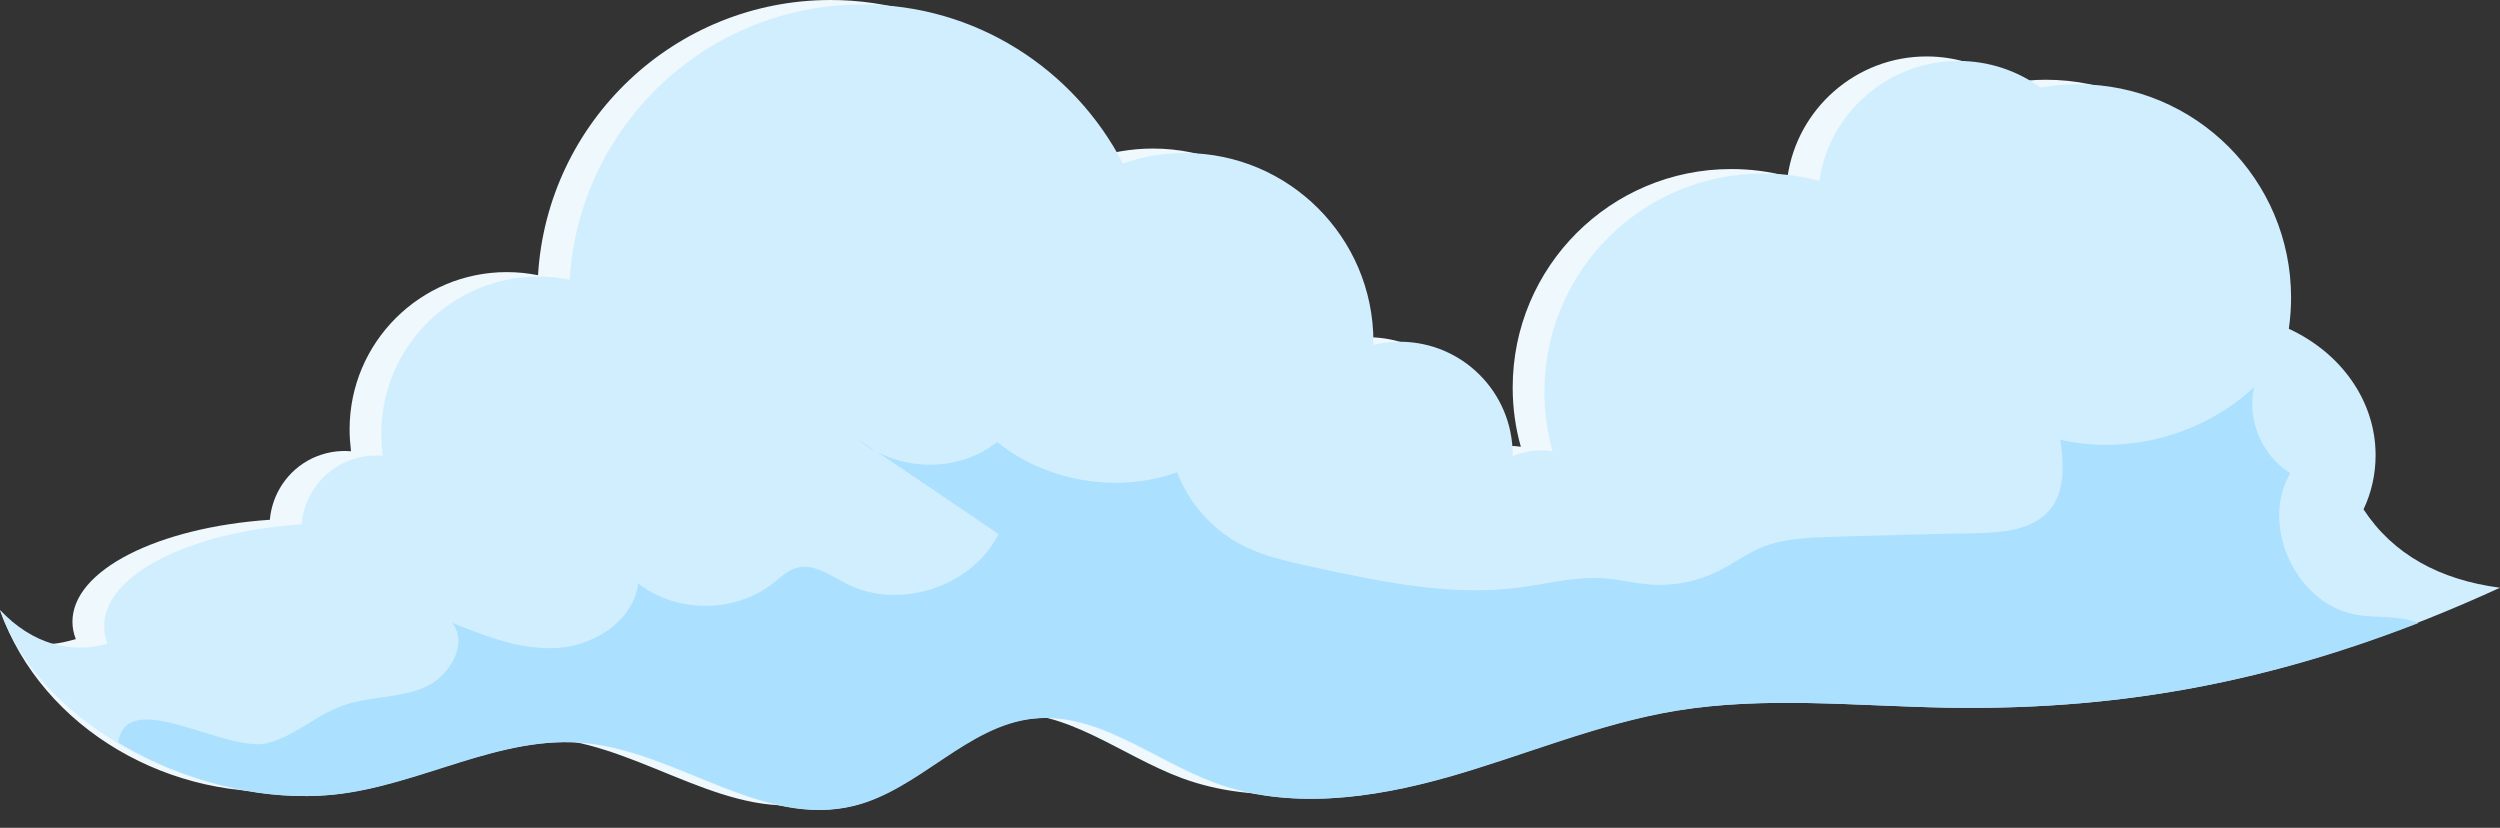 <?xml version="1.0" encoding="UTF-8"?>
<!DOCTYPE svg PUBLIC '-//W3C//DTD SVG 1.0//EN'
          'http://www.w3.org/TR/2001/REC-SVG-20010904/DTD/svg10.dtd'>
<svg height="294.8" preserveAspectRatio="xMidYMid meet" version="1.0" viewBox="54.6 355.8 890.3 294.8" width="890.3" xmlns="http://www.w3.org/2000/svg" xmlns:xlink="http://www.w3.org/1999/xlink" zoomAndPan="magnify"
><rect x="54.6" y="355.8" width="890.3" height="294.8" fill="#333333" stroke="none"/><g
  ><g id="change1_1"
    ><path d="M885,535.6c2.8-5.9,4.3-12.5,4.3-19.3c0-19.6-12.6-36.6-30.9-45c0.5-3.6,0.8-7.3,0.8-11.1c0-42-34-76-76-76 c-4.5,0-8.9,0.4-13.2,1.2c-8.2-6-18.4-9.5-29.3-9.5c-25.1,0-46,18.6-49.5,42.7c-6.4-1.7-13.1-2.6-20.1-2.6 c-43,0-77.8,34.8-77.8,77.8c0,7.3,1,14.4,2.9,21.1c-1.2-0.2-2.5-0.3-3.8-0.3c-3.7,0-7.2,0.7-10.4,2c0-0.2,0-0.3,0-0.5 c0-22.2-18-40.2-40.2-40.2c-3.3,0-6.4,0.4-9.4,1.1c0-0.4,0-0.7,0-1.1c0-37.1-30.1-67.2-67.2-67.2c-7.7,0-15.1,1.3-22,3.7 c-17.4-33.6-52.4-56.6-92.8-56.6c-55.5,0-100.9,43.3-104.2,98c-3.6-0.7-7.3-1.1-11.1-1.1c-30.9,0-56,25.1-56,56 c0,2.6,0.2,5.2,0.5,7.8c-4.6-0.4-9.3,0.4-13.8,2.5c-8.9,4.3-14.3,12.8-15.1,21.9c-39.8,2.7-70.3,17.9-70.3,36.3 c0,2.1,0.4,4.2,1.2,6.2c-13.2,3.7-15.1,1.9-27-10.3c15.1,42.6,61.3,68.7,107,64.1c30.8-3.1,59.8-21.7,90.6-18.3 c32.7,3.6,62.7,30.1,94.7,22.3c23.3-5.7,40.3-28.6,64.1-31.1c23-2.4,42.8,14.8,64.5,22.8c26.5,9.8,56.1,5.7,83.2-2 c27.1-7.7,53.4-19,81.2-23.6c31.7-5.2,64-1.7,96.1-1.1c66.8,1.2,127.8-10.7,197.6-42.7C912.1,560.7,895.5,551.6,885,535.6z" fill="#eef8fd"
    /></g
    ><g id="change2_1"
    ><path d="M896.3,537.2c2.8-5.9,4.3-12.5,4.3-19.3c0-19.6-12.6-36.6-30.9-45c0.5-3.6,0.8-7.3,0.8-11.1c0-42-34-76-76-76 c-4.5,0-8.9,0.4-13.2,1.2c-8.2-6-18.4-9.5-29.3-9.5c-25.1,0-46,18.6-49.5,42.7c-6.4-1.7-13.1-2.6-20.1-2.6 c-43,0-77.8,34.8-77.8,77.8c0,7.3,1,14.4,2.9,21.1c-1.2-0.2-2.5-0.3-3.8-0.3c-3.7,0-7.2,0.7-10.4,2c0-0.2,0-0.3,0-0.5 c0-22.2-18-40.2-40.2-40.2c-3.3,0-6.4,0.4-9.4,1.1c0-0.4,0-0.7,0-1.1c0-37.1-30.1-67.2-67.2-67.2c-7.7,0-15.1,1.3-22,3.7 c-17.4-33.6-52.4-56.6-92.8-56.6c-55.5,0-100.9,43.3-104.2,98c-3.6-0.7-7.3-1.1-11.1-1.1c-30.9,0-56,25.1-56,56 c0,2.6,0.2,5.2,0.5,7.8c-4.6-0.4-9.3,0.4-13.8,2.5c-8.9,4.3-14.3,12.8-15.1,21.9c-39.8,2.7-70.3,17.9-70.3,36.3 c0,2.1,0.4,4.2,1.2,6.2c-13.2,3.7-26.5,0.3-38.3-11.9c15.1,42.6,72.6,70.3,118.3,65.7c30.8-3.1,59.8-21.7,90.6-18.3 c32.7,3.6,62.7,30.1,94.7,22.3c23.3-5.7,40.3-28.6,64.1-31.1c23-2.4,42.9,14.8,64.5,22.8c26.5,9.8,56.1,5.7,83.2-2 c27.1-7.7,53.4-19,81.2-23.6c31.7-5.2,64-1.7,96.1-1.1c66.8,1.2,127.8-10.7,197.6-42.7C923.4,562.3,906.8,553.2,896.3,537.2z" fill="#d1eefe"
    /></g
    ><g fill="#abe0ff" id="change3_1"
    ><path d="M367,516.9c-2.2-1.5-4.5-3-6.7-4.6C362.3,514.1,364.6,515.6,367,516.9z"
      /><path d="M894.7,574.9c-21.9-3.1-35.6-31.5-24.5-50.6c-10.1-6.2-15.5-19.1-12.9-30.6c-18.1,16.9-44.8,24.2-69,18.7 c1.3,8.5,1.8,18.1-3.6,24.8c-6.1,7.5-17.1,8.3-26.8,8.5c-17.2,0.3-34.4,0.8-51.6,1.3c-8.3,0.3-16.8,0.6-24.5,3.8 c-5.5,2.3-10.3,6-15.7,8.6c-7.2,3.5-15.3,5.1-23.3,4.6c-5.8-0.4-11.6-1.9-17.4-2.3c-9.9-0.6-19.7,2-29.5,3.3 c-24.8,3.3-49.8-2.1-74.3-7.4c-8.7-1.9-17.5-3.8-25.3-8c-10.3-5.5-18.4-14.8-22.5-25.6c-21.3,7.6-46.5,3.4-64.1-10.8 c-11.8,9.5-29.3,10.6-42.6,3.6c14.4,9.7,28.7,19.4,43.1,29.2c-9.5,18.9-35.5,27.3-54.3,17.6c-5.6-2.9-11.4-7.2-17.5-5.6 c-3.3,0.9-5.9,3.4-8.6,5.6c-13.6,10.6-34.3,10.6-47.9,0c-1.7,13-15.2,21.9-28.3,22.9c-13.1,1-25.8-4-38-8.9 c6.1,7.7-1.2,19.5-10.3,23.2c-9.1,3.7-19.5,3-28.7,6.3c-9.4,3.4-17,10.8-26.6,13.3c-14.7,3.9-50.3-20.5-53.3-0.2 c23.2,14,51.7,21.1,76.7,18.6c30.8-3.1,59.8-21.7,90.6-18.3c32.7,3.6,62.7,30.1,94.7,22.3c23.3-5.7,40.3-28.6,64.1-31.1 c23-2.4,42.8,14.8,64.5,22.8c26.5,9.8,56.1,5.7,83.2-2c27.1-7.7,53.4-19,81.2-23.6c31.7-5.2,64-1.7,96.1-1.1 c57.2,1,110.1-7.6,168-30.1C909.3,574.9,901.6,575.9,894.7,574.9z"
    /></g
  ></g
></svg
>
